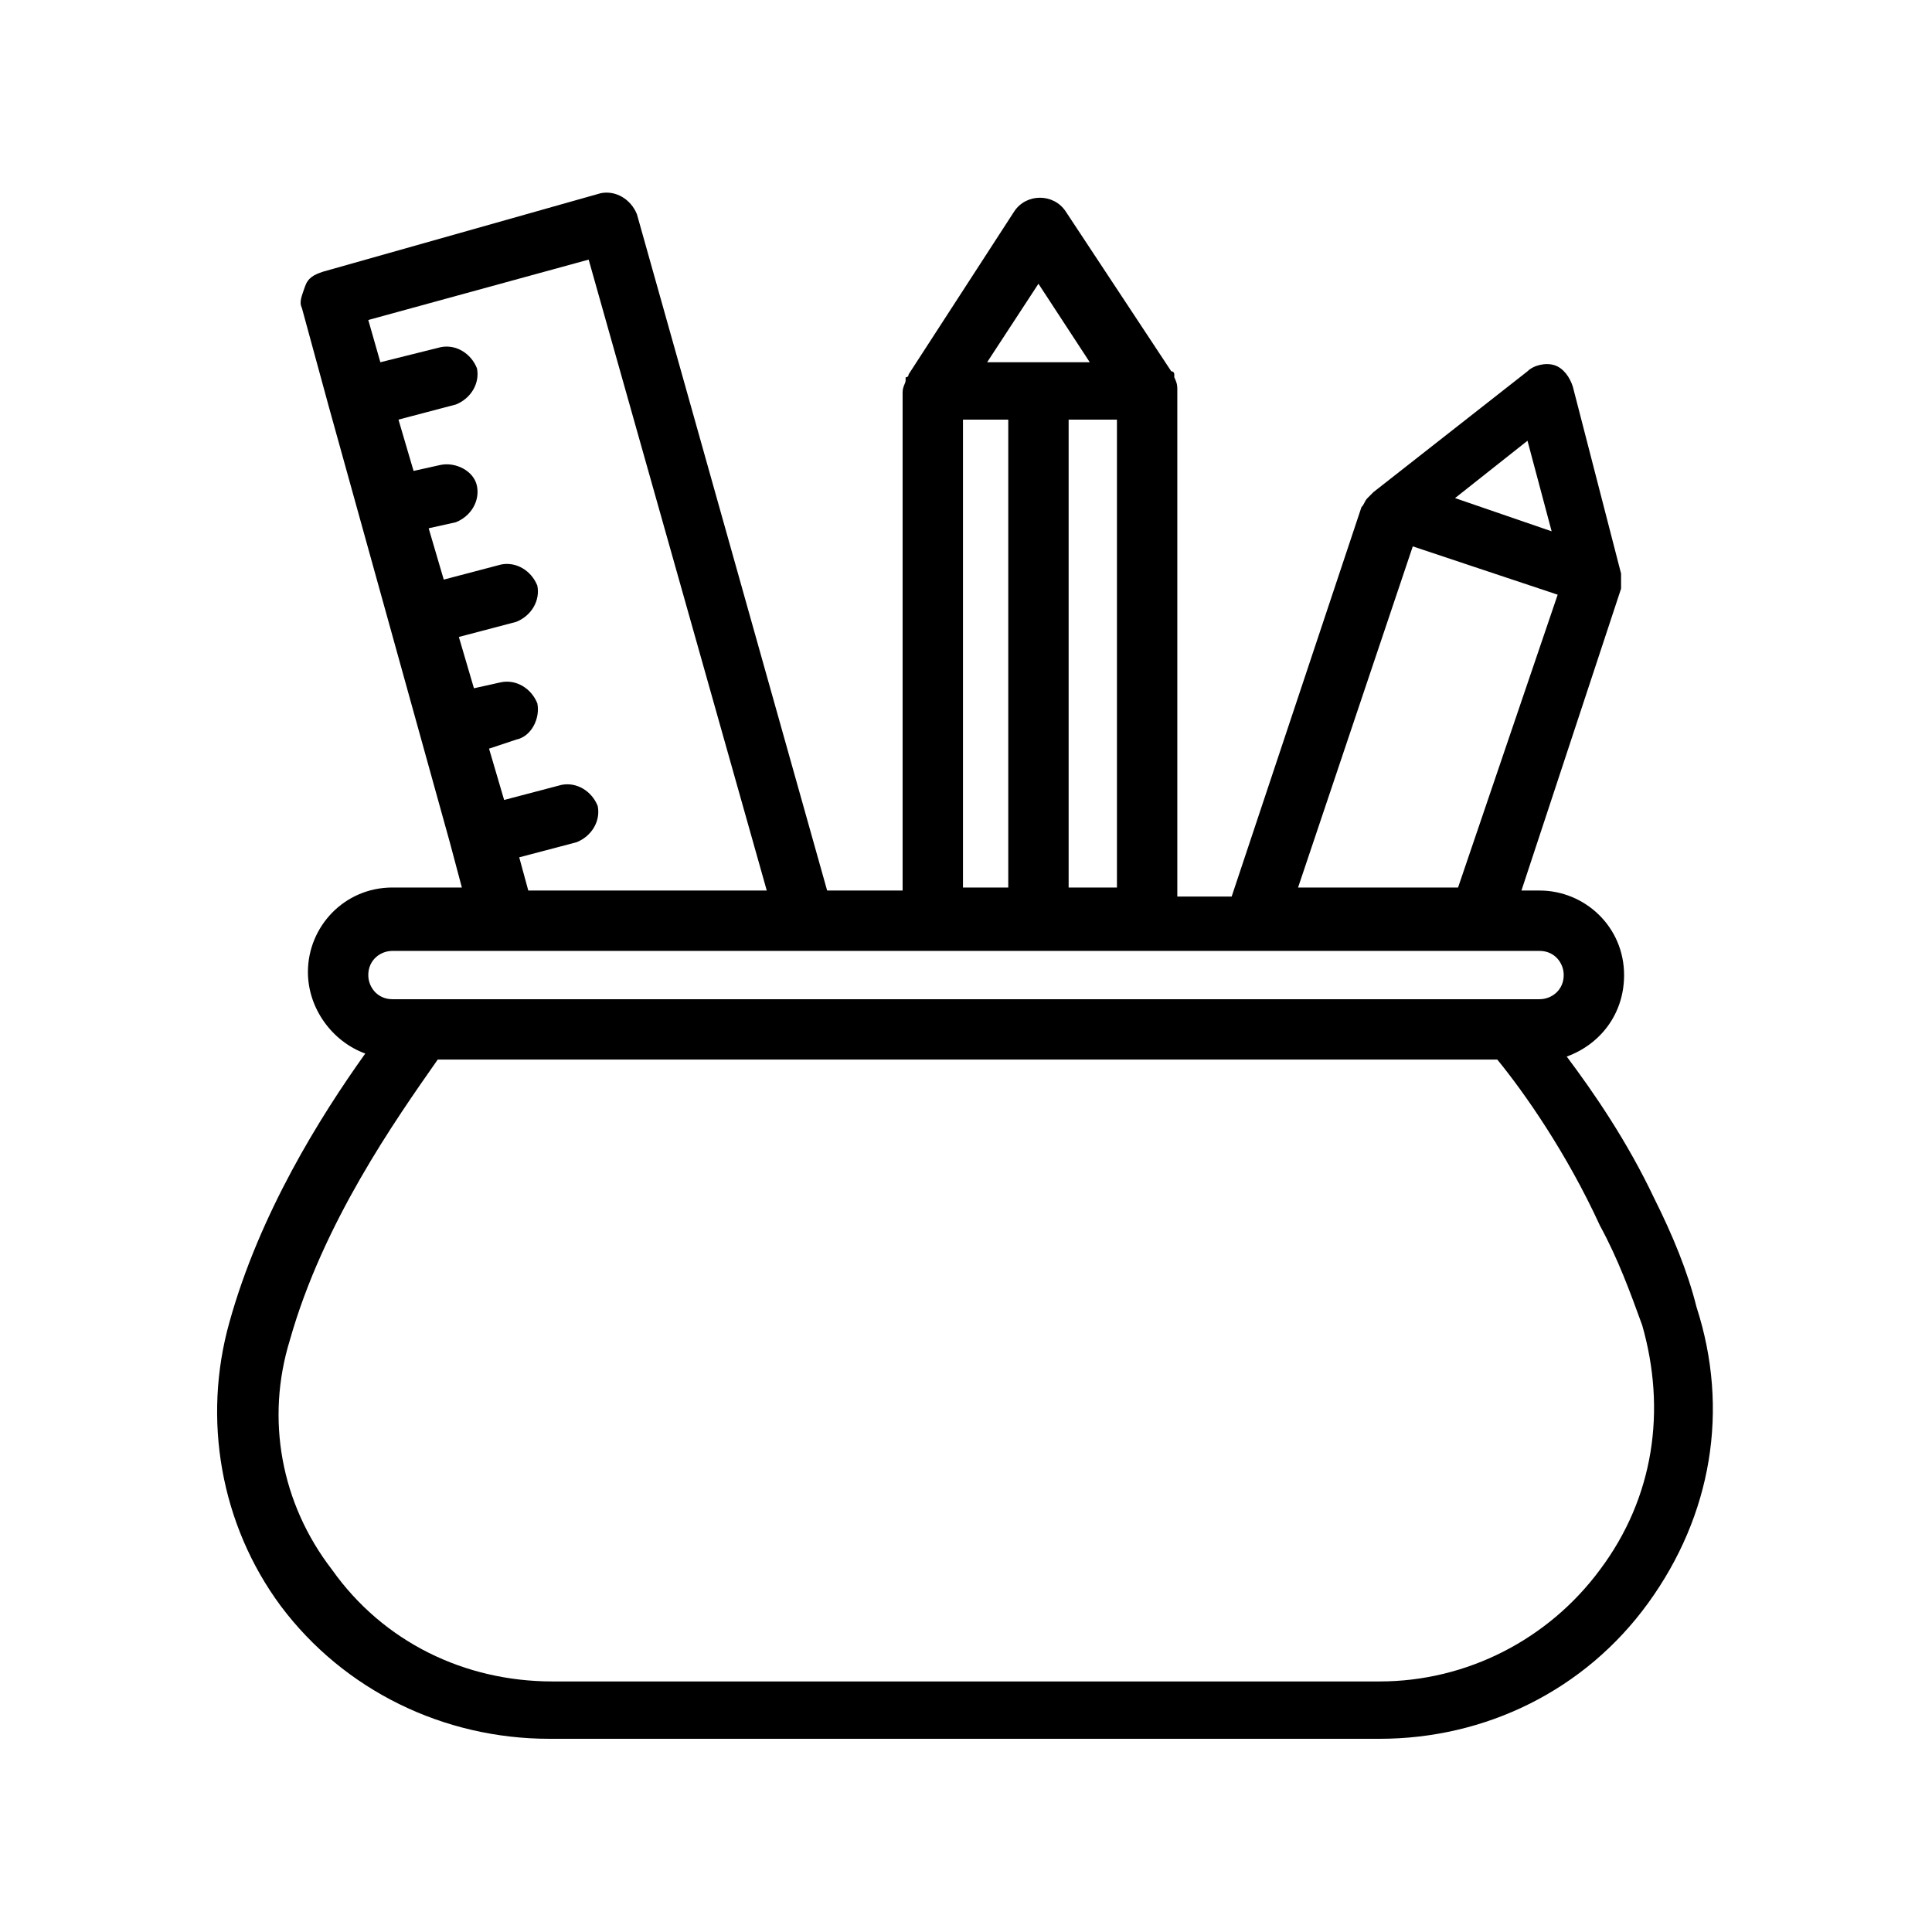 <svg xmlns="http://www.w3.org/2000/svg" viewBox="0 0 64 64"><g id="Layer_1"></g><g id="Layer_2"><g><path d="m54.8 39.7c-.9-1.9-2-3.5-2.9-4.7 1.1-.4 1.9-1.4 1.9-2.7 0-1.6-1.3-2.8-2.8-2.8h-.6l3.3-10v-.1c0-.1 0-.2 0-.2 0-.1 0-.1 0-.1v-.1l-1.6-6.2c-.1-.3-.3-.6-.6-.7s-.7 0-.9.2l-5.1 4s-.1.1-.1.1 0 0-.1.1-.1.2-.2.3 0 0 0 0l-4.3 12.9h-1.8v-16.8c0-.1 0-.2-.1-.4 0 0 0 0 0-.1 0 0 0-.1-.1-.1l-3.5-5.3c-.4-.6-1.3-.6-1.7 0l-3.5 5.4s0 .1-.1.1v.1c0 .1-.1.2-.1.4v16.5h-2.5l-6.3-22.4c-.2-.5-.7-.8-1.2-.7l-9.2 2.6c-.3.1-.5.2-.6.5s-.2.5-.1.7l.9 3.3 1 3.6 1 3.6 1 3.6 1 3.6.4 1.5h-2.3c-1.6 0-2.8 1.3-2.8 2.8 0 1.2.8 2.3 1.9 2.7-1.5 2.1-3.5 5.3-4.5 8.9-.9 3.2-.3 6.7 1.7 9.4 2.1 2.8 5.4 4.4 8.9 4.4h27.5c3.5 0 6.8-1.6 8.9-4.5s2.7-6.4 1.6-9.8c-.3-1.2-.8-2.4-1.4-3.6zm-4.2-25.1.8 3-3.2-1.1zm-3.8 3.5 4.8 1.6-3.3 9.7h-5.3zm-11.4 11.4v-15.6h1.6v15.5h-1.6zm-1-20.1 1.7 2.6h-3.4zm-2.5 4.5h1.5v15.5h-1.5zm-14.7 14.5 1.9-.5c.5-.2.8-.7.7-1.2-.2-.5-.7-.8-1.2-.7l-1.9.5-.5-1.7.9-.3c.5-.1.8-.7.7-1.2-.2-.5-.7-.8-1.2-.7l-.9.2-.5-1.7 1.9-.5c.5-.2.8-.7.7-1.2-.2-.5-.7-.8-1.2-.7l-1.9.5-.5-1.7.9-.2c.5-.2.8-.7.7-1.2s-.7-.8-1.2-.7l-.9.2-.5-1.7 1.9-.5c.5-.2.8-.7.7-1.2-.2-.5-.7-.8-1.2-.7l-2 .5-.4-1.4 7.3-2 5.9 20.9h-7.9zm-4.2 3.1h38c.5 0 .8.4.8.8 0 .5-.4.8-.8.8h-38c-.5 0-.8-.4-.8-.8 0-.5.4-.8.8-.8zm40 20.5c-1.7 2.3-4.4 3.7-7.3 3.7h-27.4c-2.9 0-5.6-1.3-7.3-3.7-1.7-2.2-2.2-5-1.4-7.6 1.1-3.9 3.5-7.3 4.9-9.3h35.1c.9 1.1 2.3 3.1 3.4 5.5.6 1.1 1 2.2 1.4 3.3.8 2.8.4 5.7-1.4 8.1z"></path></g></g></svg>
